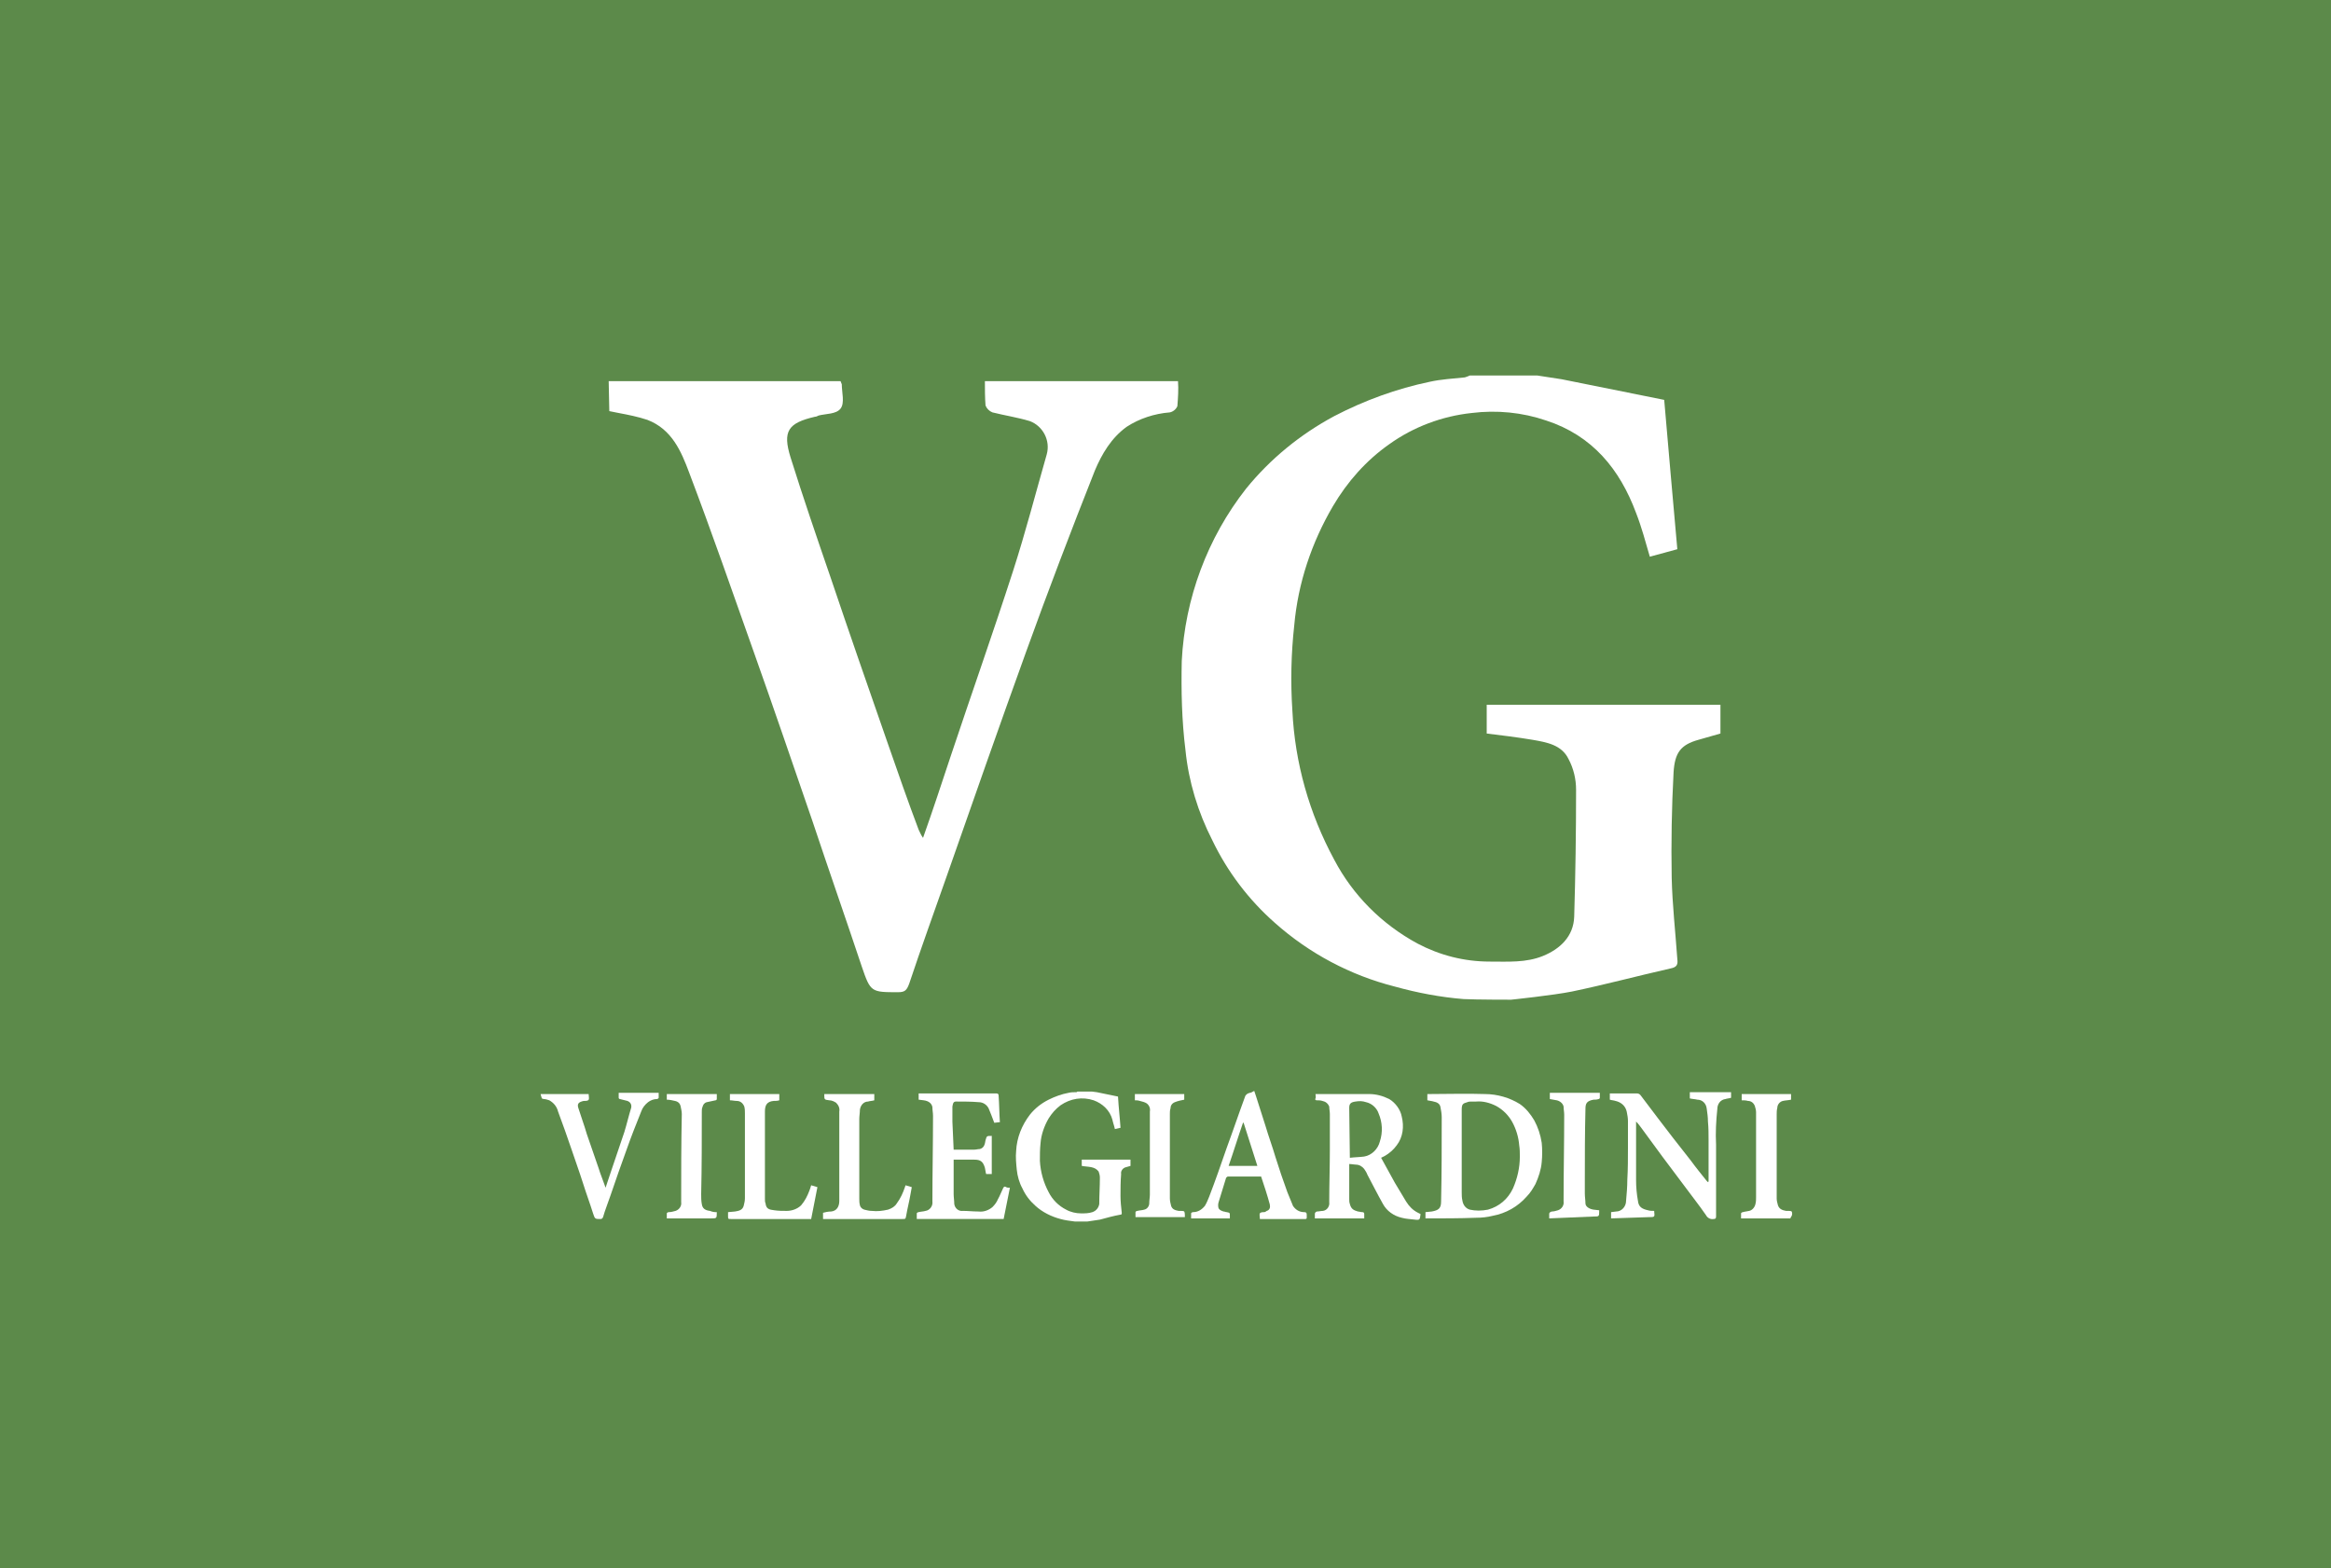 <?xml version="1.0" encoding="utf-8"?>
<!-- Generator: Adobe Illustrator 26.2.0, SVG Export Plug-In . SVG Version: 6.00 Build 0)  -->
<svg version="1.1" id="Livello_1" xmlns="http://www.w3.org/2000/svg" xmlns:xlink="http://www.w3.org/1999/xlink" x="0px" y="0px"
	 viewBox="0 0 373 251" style="enable-background:new 0 0 373 251;" xml:space="preserve">
<style type="text/css">
	.st0{fill:#5C8A4A;}
	.st1{fill:#FFFFFF;}
</style>
<rect x="-15.6" y="-17.8" class="st0" width="416" height="287"/>
<path class="st1" d="M234.2,159.9c-3.7-0.3-7.4-1-11-2c-7.1-1.8-13.7-5.3-19.2-10.2c-4.2-3.7-7.6-8.2-10-13.2
	c-2.3-4.5-3.8-9.4-4.3-14.4c-0.6-4.8-0.7-9.5-0.6-14.3c0.5-10,4.1-19.7,10.3-27.6c3.9-4.8,8.7-8.7,14.1-11.6
	c4.8-2.5,10-4.4,15.3-5.5c1.8-0.4,3.7-0.5,5.6-0.7c0.3-0.1,0.6-0.2,0.8-0.3h10.8c1.3,0.2,2.6,0.4,3.9,0.6c5.5,1.1,11,2.2,16.4,3.3
	c0.7,8.2,1.4,16,2.1,23.9l-4.4,1.2c-0.7-2.4-1.3-4.7-2.2-7c-2.6-7-7-12.4-14.4-14.8c-3.8-1.3-7.9-1.7-11.9-1.2
	c-4.7,0.5-9.3,2.2-13.2,5c-3.7,2.6-6.7,6-9,9.9c-3.4,5.8-5.6,12.3-6.2,19.1c-0.5,4.5-0.6,9.1-0.3,13.6c0.4,8.4,2.7,16.5,6.7,23.9
	c3,5.7,7.6,10.3,13.3,13.4c3.6,1.9,7.5,2.9,11.6,2.9c2.9,0,5.8,0.2,8.5-0.9s4.9-3.1,5-6.3c0.2-6.7,0.3-13.5,0.3-20.3
	c0-1.7-0.4-3.4-1.2-4.9c-1.1-2.3-3.5-2.7-5.8-3.1c-2.4-0.4-4.8-0.7-7.3-1v-4.6h37.4v4.6l-3.5,1c-2.9,0.8-3.8,2.1-4,5.2
	c-0.3,5.6-0.4,11.3-0.3,16.9c0.1,4.3,0.6,8.7,0.9,13c0.1,0.8,0,1.3-1.1,1.5c-5.3,1.2-10.5,2.6-15.8,3.7c-3,0.6-9.7,1.3-9.7,1.3
	S236.2,160,234.2,159.9z"/>
<path class="st1" d="M97.4,61h37.1c0.1,0.2,0.1,0.3,0.2,0.5c0,1.3,0.5,3-0.2,3.9s-2.3,0.8-3.5,1.1c-0.2,0.1-0.4,0.2-0.6,0.2
	c-4.3,1-5.2,2.3-3.9,6.5c2,6.4,4.2,12.8,6.4,19.2c3,8.9,6.1,17.8,9.2,26.7c1.6,4.6,3.2,9.2,4.9,13.7c0.2,0.4,0.4,0.9,0.7,1.3
	c1.6-4.5,3-8.8,4.4-13c3.3-9.9,6.8-19.8,10-29.7c2-6.2,3.6-12.4,5.4-18.7c0.6-2.2-0.6-4.5-2.7-5.3c-2-0.6-4-0.9-6-1.4
	c-0.5-0.2-0.9-0.6-1.1-1.1c-0.1-1.3-0.1-2.6-0.1-3.9h30.9c0.1,1.3,0,2.7-0.1,4c-0.2,0.5-0.7,0.9-1.2,1c-2.5,0.2-4.9,1-6.9,2.3
	c-2.5,1.8-4,4.4-5.1,7c-3.8,9.6-7.5,19.3-11,29c-4.3,11.9-8.5,23.9-12.7,35.9c-2,5.7-4.1,11.5-6,17.2c-0.4,1.1-0.7,1.4-1.8,1.4
	c-4.3,0-4.4,0-5.8-4.1c-2.6-7.8-5.3-15.5-7.9-23.3c-3.1-9-6.2-18.1-9.4-27.1c-3.4-9.6-6.7-19.1-10.3-28.6c-1.3-3.5-2.8-7-6.7-8.5
	c-1.5-0.5-3-0.8-4.6-1.1c-0.5-0.1-1-0.2-1.5-0.3L97.4,61z"/>
<path class="st1" d="M172,195.5c-0.8-0.1-1.6-0.2-2.3-0.4c-1.5-0.4-2.9-1.1-4-2.1c-0.9-0.8-1.6-1.7-2.1-2.8c-0.5-0.9-0.8-2-0.9-3
	c-0.1-1-0.2-2-0.1-3c0.1-2.1,0.9-4.1,2.2-5.8c0.8-1,1.8-1.8,3-2.4c1-0.5,2.1-0.9,3.2-1.1c0.4-0.1,0.8-0.1,1.2-0.1
	c0.1,0,0.1,0,0.2-0.1h2.3l0.8,0.1l3.4,0.7c0.1,1.8,0.3,3.4,0.4,5l-0.9,0.2c-0.1-0.5-0.3-1-0.4-1.5c-0.4-1.5-1.6-2.6-3-3.1
	c-1.8-0.6-3.7-0.3-5.3,0.8c-0.8,0.6-1.4,1.3-1.9,2.1c-0.7,1.2-1.2,2.6-1.3,4c-0.1,0.9-0.1,1.9-0.1,2.8c0.1,1.8,0.6,3.5,1.4,5
	c0.6,1.2,1.6,2.2,2.8,2.8c0.7,0.4,1.6,0.6,2.4,0.6c0.6,0,1.2,0,1.8-0.2c0.6-0.2,1-0.7,1.1-1.3c0-1.4,0.1-2.8,0.1-4.2
	c0-0.4-0.1-0.7-0.2-1c-0.3-0.4-0.7-0.6-1.2-0.7c-0.5-0.1-1-0.1-1.5-0.2v-1h7.8v1l-0.7,0.2c-0.5,0.1-0.9,0.6-0.8,1.1
	c-0.1,1.2-0.1,2.4-0.1,3.5c0,0.9,0.1,1.8,0.2,2.7c0,0.2,0,0.3-0.2,0.3c-1.1,0.2-2.2,0.5-3.3,0.8c-0.6,0.1-2,0.3-2,0.3
	S172.5,195.5,172,195.5z"/>
<path class="st1" d="M200.7,174.6c0.1,0.3,0.2,0.6,0.3,0.9l1.5,4.7c0.5,1.7,1.1,3.3,1.6,5c0.6,1.9,1.2,3.7,1.9,5.6
	c0.3,0.7,0.6,1.5,0.9,2.2c0.4,0.6,1,1,1.8,1c0.3,0,0.4,0.1,0.4,0.4c0,0.8,0.1,0.7-0.7,0.7h-6.8c0-0.1,0-0.1,0-0.1
	c0-0.3-0.1-0.6,0-0.8c0.1-0.2,0.5-0.2,0.7-0.2c0.1,0,0.3-0.1,0.4-0.2c0.4-0.1,0.6-0.5,0.5-0.9c0,0,0,0,0-0.1c-0.4-1.5-0.9-3-1.4-4.5
	h-5.3c-0.1,0-0.2,0.1-0.3,0.2c-0.4,1.3-0.8,2.6-1.2,3.9c-0.1,0.3-0.1,0.7,0,1c0.2,0.3,0.5,0.4,0.8,0.5c0.2,0,0.3,0.1,0.5,0.1
	c0.5,0.1,0.5,0.1,0.5,0.6v0.4h-6.2c0-0.3,0-0.6,0-0.8c0-0.1,0.2-0.2,0.3-0.2c0.8,0,1.4-0.4,1.9-1c0.3-0.5,0.5-1,0.7-1.5
	c1-2.6,1.9-5.2,2.8-7.8c1-2.7,1.9-5.4,2.9-8.1c0.1-0.4,0.4-0.6,0.8-0.7c0.2,0,0.3-0.1,0.5-0.2L200.7,174.6z M201.2,186.6l-2.2-6.9
	h-0.1c-0.8,2.3-1.5,4.6-2.3,6.9L201.2,186.6z"/>
<path class="st1" d="M86.5,175.1h7.7c0,0,0,0.1,0,0.1c0,0.3,0.1,0.6,0,0.8c-0.1,0.2-0.5,0.2-0.7,0.2l-0.1,0
	c-0.9,0.2-1.1,0.5-0.8,1.3c0.4,1.3,0.9,2.6,1.3,4c0.6,1.8,1.3,3.7,1.9,5.5c0.3,1,0.7,1.9,1,2.8c0,0.1,0.1,0.2,0.1,0.3
	c0.3-0.9,0.6-1.8,0.9-2.7c0.7-2.1,1.4-4.1,2.1-6.2c0.4-1.3,0.7-2.6,1.1-3.9c0.1-0.5-0.1-0.9-0.6-1.1c-0.4-0.1-0.8-0.2-1.2-0.3
	c-0.1,0-0.2-0.1-0.2-0.2c0-0.3,0-0.5,0-0.8h6.4c0,0.3,0,0.6,0,0.8c0,0.1-0.2,0.2-0.3,0.2c-0.5,0-1,0.2-1.4,0.5
	c-0.5,0.4-0.9,0.9-1.1,1.5c-0.8,2-1.6,4-2.3,6c-0.9,2.5-1.8,5-2.6,7.4c-0.4,1.2-0.9,2.4-1.2,3.5c-0.1,0.2-0.2,0.3-0.4,0.3
	c-0.9,0-0.9,0-1.2-0.9c-0.5-1.6-1.1-3.2-1.6-4.8c-0.6-1.9-1.3-3.8-1.9-5.6s-1.4-4-2.1-5.9c-0.2-0.8-0.7-1.4-1.4-1.8
	c-0.3-0.1-0.6-0.2-0.9-0.2l-0.3-0.1L86.5,175.1z"/>
<path class="st1" d="M228.1,195v-1l1-0.1c1.1-0.2,1.5-0.5,1.5-1.6c0.1-4.5,0.1-9,0.1-13.5c0-0.5-0.1-1.1-0.2-1.6
	c-0.1-0.6-0.6-0.8-1.1-0.9c-0.3-0.1-0.6-0.1-1-0.2v-1h0.3c3,0,6-0.1,8.9,0c2,0,4,0.6,5.6,1.6c1,0.7,1.7,1.6,2.3,2.6
	c0.6,1.1,1,2.3,1.2,3.6c0.1,1,0.1,2.1,0,3.1c-0.1,1.2-0.5,2.4-1,3.5c-0.4,0.7-0.8,1.4-1.4,2c-1.4,1.6-3.3,2.7-5.5,3.1
	c-0.8,0.2-1.7,0.3-2.6,0.3c-2.6,0.1-5.4,0.1-8.1,0.1L228.1,195z M236.2,176.3c-0.3,0-0.5,0-0.7,0c-0.2,0-0.5,0-0.7,0.1
	c-0.7,0.2-0.9,0.3-0.9,1.2c0,4.4,0,8.8,0,13.2c0,0.4,0,0.9,0.1,1.3c0.1,0.7,0.5,1.3,1.2,1.5c0.9,0.2,1.9,0.2,2.9,0
	c1.8-0.5,3.2-1.7,4-3.4c0.7-1.6,1.1-3.3,1.1-5.1c0-0.6,0-1.2-0.1-1.8c-0.1-1.3-0.5-2.6-1.1-3.7c-0.6-1.1-1.5-2-2.6-2.6
	C238.4,176.5,237.3,176.2,236.2,176.3z"/>
<path class="st1" d="M210.4,195c0-0.2,0-0.5,0-0.7s0.1-0.3,0.3-0.4c0.3,0,0.7-0.1,1-0.1c0.7-0.1,1.1-0.8,1-1.4
	c0-2.8,0.1-5.7,0.1-8.5c0-1.9,0-3.7,0-5.6c0-0.4-0.1-0.8-0.1-1.2c-0.2-0.5-0.6-0.8-1.1-0.9c-0.3-0.1-0.6-0.1-0.9-0.1
	c-0.2,0-0.3-0.1-0.2-0.3s0-0.5,0-0.7h0.3c2.8,0,5.6,0,8.3,0c1.1,0,2.2,0.3,3.2,0.8c1,0.6,1.8,1.7,2,2.8c0.4,1.6,0.2,3.3-0.8,4.6
	c-0.5,0.7-1.2,1.3-1.9,1.7c-0.2,0.1-0.4,0.2-0.6,0.3c0.7,1.3,1.5,2.7,2.2,4c0.6,1,1.2,2,1.8,3c0.5,0.8,1.1,1.4,1.9,1.8l0.4,0.2
	c0,0,0,0.1,0,0.1c-0.1,0.8-0.1,0.9-0.9,0.8c-0.7-0.1-1.4-0.1-2.1-0.3c-1.3-0.3-2.4-1.1-3-2.2c-0.9-1.6-1.7-3.2-2.5-4.7
	c-0.1-0.3-0.3-0.6-0.5-0.9c-0.3-0.4-0.8-0.7-1.3-0.7c-0.3,0-0.7-0.1-1.1-0.1v0.4c0,1.8,0,3.5,0,5.2c0,0.3,0,0.5,0.1,0.8
	c0.2,0.8,0.6,1,1.3,1.2c0.2,0,0.4,0.1,0.7,0.1c0.2,0,0.3,0.1,0.3,0.3s0,0.5,0,0.7L210.4,195z M216,185.3c0.8-0.1,1.6-0.1,2.3-0.2
	c1.2-0.2,2.2-1.2,2.5-2.4c0.5-1.5,0.4-3.1-0.2-4.5c-0.3-0.9-1.1-1.6-2-1.8c-0.6-0.2-1.1-0.2-1.7-0.1c-0.7,0.1-1,0.3-1,1L216,185.3
	L216,185.3z"/>
<path class="st1" d="M257.8,195v-1l0.8-0.1c0.9,0,1.6-0.8,1.6-1.7c0.1-1.1,0.2-2.3,0.2-3.4c0.1-1.7,0.1-3.4,0.1-5.1
	c0-1.4,0-2.9,0-4.3c0-0.5-0.1-1-0.2-1.5c-0.2-0.9-0.9-1.5-1.8-1.7c-0.3-0.1-0.6-0.1-0.9-0.2v-1h0.3c1.3,0,2.6,0,4,0
	c0.3,0,0.5,0.1,0.7,0.4l2.8,3.7c0.8,1,1.5,2,2.3,3l2.9,3.7c0.8,1.1,1.7,2.2,2.5,3.2l0.2,0.2l0.1-0.1v-0.4c0-2.1,0-4.1,0-6.2
	c0-1,0-2-0.1-3c0-0.7-0.1-1.4-0.2-2.1c-0.1-0.8-0.7-1.4-1.5-1.4c-0.4-0.1-0.8-0.1-1.2-0.2v-1h6.6v0.9c-0.3,0.1-0.6,0.1-0.9,0.2
	c-0.8,0.1-1.3,0.8-1.3,1.6c-0.2,1.9-0.3,3.8-0.2,5.7c0,3.8,0,7.6,0,11.5c0,0.3-0.1,0.4-0.4,0.4c-0.5,0.1-1-0.2-1.2-0.6
	c-1.1-1.6-2.3-3.1-3.4-4.6l-3.6-4.8c-1.1-1.5-2.2-3-3.3-4.5c-0.3-0.4-0.5-0.7-0.9-1.1v0.4c0,3,0,6,0,9c0,1.1,0.1,2.2,0.3,3.3
	c0.1,1,0.7,1.3,1.6,1.5c0.3,0.1,0.7,0.1,1,0.1v0.1c0.1,0.9,0.1,0.9-0.9,0.9L257.8,195L257.8,195z"/>
<path class="st1" d="M286.5,195h-7.9c0-0.3,0-0.6,0-0.8c0-0.1,0.2-0.2,0.3-0.2c0.3-0.1,0.6-0.1,1-0.2c0.5-0.1,0.9-0.6,1-1.1
	c0.1-0.4,0.1-0.7,0.1-1.1c0-4.5,0-9,0-13.6c0-0.3-0.1-0.7-0.2-1c-0.2-0.5-0.6-0.8-1.1-0.8c-0.3-0.1-0.7-0.1-1-0.1v-1h7.9v0.9
	c-0.4,0.1-0.9,0.1-1.3,0.2c-0.5,0.1-0.9,0.6-0.9,1.1c-0.1,0.4-0.1,0.7-0.1,1.1c0,4.5,0,8.9,0,13.4c0,0.4,0.1,0.7,0.2,1.1
	c0.2,0.6,0.7,0.8,1.3,0.9h0.3c0.2,0,0.5,0,0.6,0.1c0.1,0.2,0.1,0.5,0,0.7C286.5,194.9,286.5,194.9,286.5,195z"/>
<path class="st1" d="M181.6,176.1v-1h7.9v0.9c-0.5,0.1-1,0.2-1.5,0.4s-0.7,0.6-0.7,1c-0.1,0.3-0.1,0.6-0.1,0.9c0,4.5,0,9,0,13.5
	c0,0.4,0.1,0.8,0.2,1.2c0.2,0.6,0.7,0.7,1.2,0.8h0.3c0.2,0,0.5,0,0.6,0.1c0.1,0.2,0.1,0.5,0.1,0.7c0,0.1,0,0.1,0,0.2h-7.9
	c0-0.3,0-0.5,0-0.8c0-0.1,0.2-0.2,0.3-0.2c0.4-0.1,0.8-0.1,1.1-0.2c0.5-0.1,0.8-0.6,0.8-1c0-0.5,0.1-1,0.1-1.4v-13.3
	c0.1-0.5-0.1-1-0.5-1.3c-0.3-0.2-0.7-0.3-1.1-0.4C182.1,176.1,181.8,176.1,181.6,176.1z"/>
<path class="st1" d="M247.9,195c0-0.3,0-0.5,0-0.7s0.1-0.3,0.4-0.4c0.3,0,0.7-0.1,1-0.2c0.6-0.2,1-0.8,0.9-1.4
	c0-4.7,0.1-9.3,0.1-13.9c0-0.4-0.1-0.9-0.1-1.3c-0.1-0.5-0.6-0.9-1.1-1c-0.4-0.1-0.7-0.1-1.1-0.2v-1h8c0,0.3,0,0.5,0,0.8
	c0,0.1-0.1,0.2-0.2,0.2c-0.3,0.1-0.5,0.1-0.8,0.1c-1.1,0.2-1.3,0.6-1.3,1.5c-0.1,3.9-0.1,7.7-0.1,11.6c0,0.6,0,1.3,0,1.9
	s0.1,1.1,0.1,1.6s0.6,0.9,1.3,1l0.9,0.1c0,0.1,0,0.1,0,0.1c0,0.9,0,0.9-0.9,0.9L247.9,195L247.9,195z"/>
<path class="st1" d="M152.6,184h3.3c0.3,0,0.6-0.1,0.9-0.1c0.7-0.2,0.8-0.8,0.9-1.4c0.2-0.7,0.2-0.7,0.9-0.7h0.1v6.1h-0.9
	c-0.1-0.3-0.1-0.6-0.2-1c-0.3-1-0.7-1.3-1.7-1.3c-1,0-2.2,0-3.3,0v0.4c0,1.7,0,3.4,0,5.1c0,0.5,0.1,1.1,0.1,1.6
	c0.1,0.7,0.7,1.2,1.4,1.1c0.8,0,1.6,0.1,2.5,0.1c0.8,0.1,1.6-0.2,2.2-0.7c0.4-0.4,0.7-0.8,0.9-1.3c0.3-0.5,0.5-1.1,0.8-1.7
	c0.1-0.2,0.2-0.4,0.5-0.2c0.2,0.1,0.4,0.1,0.6,0.1l-1,5h-13.9c0-0.3,0-0.6,0-0.9c0-0.1,0.2-0.2,0.3-0.2c0.4-0.1,0.8-0.1,1.1-0.2
	c0.7-0.1,1.2-0.8,1.1-1.5c0-4.6,0.1-9.2,0.1-13.7c0-0.5-0.1-0.9-0.1-1.4c-0.1-0.6-0.6-1-1.4-1.1l-0.8-0.1v-1h12.4
	c0.3,0,0.4,0.1,0.4,0.4c0.1,1.4,0.1,2.8,0.2,4.2l-0.9,0.1c-0.3-0.8-0.6-1.6-0.9-2.3c-0.3-0.6-0.9-1-1.6-1c-1.2-0.1-2.4-0.1-3.6-0.1
	c-0.4,0-0.5,0.2-0.6,0.8c0,0.8,0,1.6,0,2.4L152.6,184z"/>
<path class="st1" d="M144.9,189.7l1,0.3c-0.1,0.4-0.1,0.7-0.2,1.1c-0.2,1.2-0.5,2.3-0.7,3.5c-0.1,0.5-0.1,0.5-0.6,0.5h-12.7v-1
	c0.4-0.1,0.8-0.2,1.3-0.2c0.9-0.1,1.3-0.8,1.3-1.7c0-3.2,0-6.4,0-9.7c0-1.5,0-3,0-4.6c0.1-0.5-0.1-1-0.5-1.4
	c-0.3-0.2-0.7-0.4-1.1-0.4c-0.8-0.1-0.8-0.1-0.8-0.9c0,0,0-0.1,0-0.1h8v1c-0.3,0.1-0.7,0.1-1,0.2c-0.7,0-1.2,0.6-1.3,1.3
	c0,0.5-0.1,1-0.1,1.5c0,4.2,0,8.5,0,12.7c0,0.4,0,0.7,0.1,1.1c0.1,0.4,0.4,0.6,0.7,0.7c0.4,0.1,0.8,0.2,1.2,0.2
	c0.9,0.1,1.7,0,2.6-0.2c0.6-0.2,1.1-0.5,1.4-1c0.6-0.8,1-1.7,1.3-2.6L144.9,189.7z"/>
<path class="st1" d="M116.8,176.1v-1h7.9v1c-0.3,0.1-0.6,0.1-0.9,0.1c-1.1,0.1-1.4,0.7-1.4,1.7c0,4.7,0,9.3,0,14
	c0,0.2,0,0.5,0.1,0.7c0.1,0.9,0.6,1,1.4,1.1c0.7,0.1,1.3,0.1,2,0.1c0.8,0,1.7-0.3,2.3-0.9c0.6-0.7,1-1.5,1.3-2.3
	c0.1-0.3,0.2-0.5,0.3-0.9l1,0.3l-1,5.1H117c-0.5,0-0.5,0-0.5-0.5V194l1.1-0.1c0.6-0.1,1.2-0.2,1.4-0.9c0.1-0.4,0.2-0.8,0.2-1.2
	c0-4.5,0-9,0-13.6c0-0.4,0-0.7-0.1-1.1c-0.2-0.5-0.6-0.9-1.2-0.9C117.5,176.2,117.2,176.1,116.8,176.1z"/>
<path class="st1" d="M114.7,194c0,1,0,1-0.9,1h-7.1c0-0.3,0-0.6,0-0.8c0-0.1,0.2-0.2,0.3-0.2c0.4,0,0.7-0.1,1.1-0.2
	c0.6-0.2,1-0.8,0.9-1.4c0-4.7,0-9.4,0.1-14.1c0-0.4-0.1-0.8-0.2-1.3c-0.1-0.4-0.4-0.7-0.9-0.8c-0.4-0.1-0.9-0.2-1.3-0.2v-0.9h8
	c0,0.3,0,0.5,0,0.8c0,0.1-0.1,0.2-0.2,0.2c-0.4,0.1-0.9,0.2-1.4,0.3c-0.4,0.1-0.6,0.4-0.7,0.8c-0.1,0.2-0.1,0.5-0.1,0.7
	c0,4.4,0,8.8-0.1,13.2c0,0.5,0,1.1,0.1,1.6c0.1,0.7,0.5,1,1.3,1.1C114.1,194,114.4,194,114.7,194z"/>
</svg>
